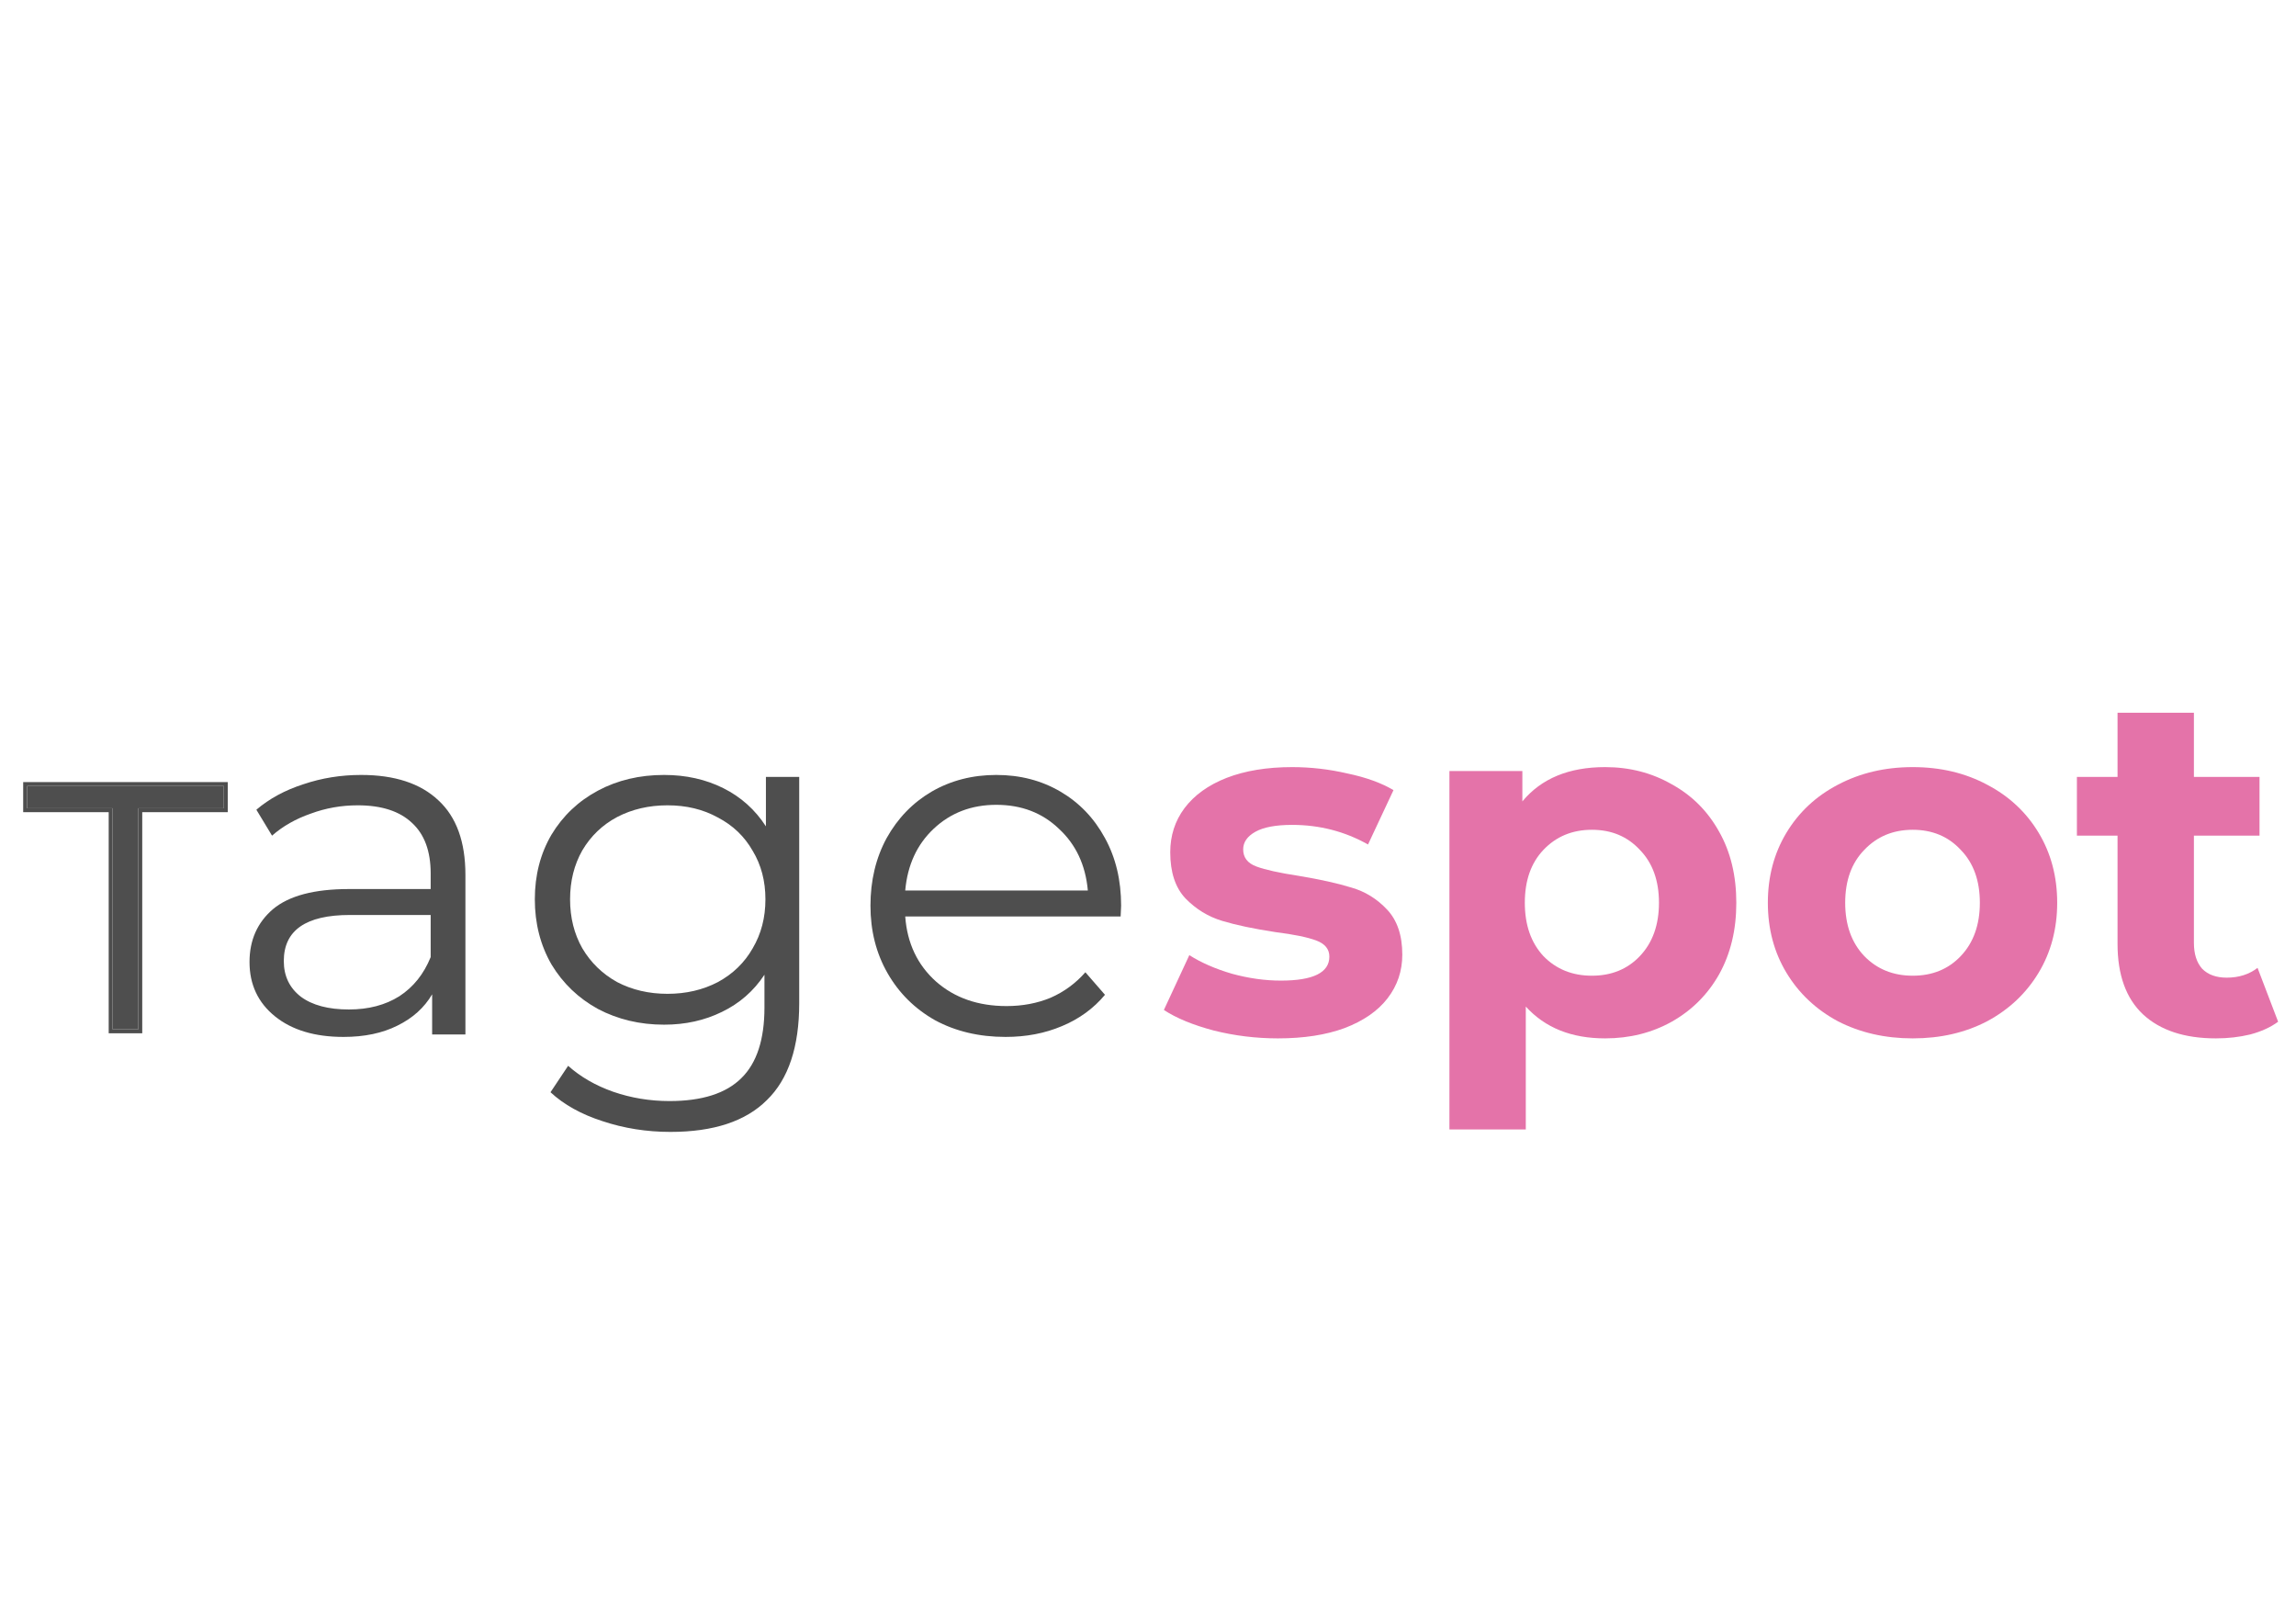 <?xml version="1.0" encoding="UTF-8"?> <svg xmlns="http://www.w3.org/2000/svg" width="99" height="70" viewBox="0 0 99 70" fill="none"> <path d="M15.572 33.409C17.021 33.409 18.133 33.775 18.907 34.507C19.681 35.224 20.068 36.294 20.068 37.715V44.597H18.633V42.866C18.295 43.443 17.795 43.893 17.134 44.217C16.487 44.541 15.713 44.703 14.812 44.703C13.573 44.703 12.588 44.407 11.857 43.816C11.125 43.225 10.759 42.444 10.759 41.473C10.759 40.53 11.097 39.77 11.772 39.193C12.462 38.616 13.552 38.328 15.044 38.328H18.57V37.652C18.57 36.695 18.302 35.97 17.767 35.478C17.233 34.971 16.451 34.718 15.424 34.718C14.72 34.718 14.045 34.837 13.398 35.077C12.75 35.302 12.194 35.618 11.73 36.026L11.054 34.908C11.617 34.429 12.293 34.063 13.081 33.81C13.869 33.543 14.699 33.409 15.572 33.409ZM15.044 43.52C15.889 43.52 16.613 43.33 17.218 42.95C17.824 42.556 18.274 41.993 18.57 41.262V39.446H15.086C13.187 39.446 12.237 40.108 12.237 41.431C12.237 42.078 12.483 42.592 12.975 42.972C13.468 43.337 14.158 43.52 15.044 43.52Z" fill="#4E4E4E"></path> <path d="M34.461 33.493V43.246C34.461 45.132 33.996 46.525 33.067 47.426C32.153 48.34 30.767 48.798 28.909 48.798C27.881 48.798 26.904 48.643 25.975 48.333C25.06 48.038 24.314 47.623 23.737 47.088L24.497 45.948C25.032 46.426 25.679 46.799 26.439 47.067C27.213 47.334 28.022 47.468 28.867 47.468C30.274 47.468 31.308 47.137 31.97 46.476C32.631 45.828 32.962 44.815 32.962 43.436V42.022C32.498 42.725 31.885 43.26 31.125 43.626C30.38 43.992 29.549 44.175 28.634 44.175C27.593 44.175 26.643 43.95 25.785 43.499C24.94 43.035 24.272 42.395 23.779 41.578C23.301 40.748 23.061 39.812 23.061 38.771C23.061 37.729 23.301 36.8 23.779 35.984C24.272 35.168 24.94 34.535 25.785 34.084C26.629 33.634 27.579 33.409 28.634 33.409C29.577 33.409 30.429 33.599 31.189 33.979C31.949 34.359 32.561 34.908 33.025 35.625V33.493H34.461ZM28.782 42.845C29.584 42.845 30.309 42.676 30.956 42.338C31.604 41.986 32.103 41.501 32.455 40.882C32.821 40.263 33.004 39.559 33.004 38.771C33.004 37.983 32.821 37.286 32.455 36.681C32.103 36.062 31.604 35.583 30.956 35.245C30.323 34.894 29.598 34.718 28.782 34.718C27.98 34.718 27.255 34.887 26.608 35.224C25.975 35.562 25.475 36.041 25.109 36.66C24.757 37.279 24.581 37.983 24.581 38.771C24.581 39.559 24.757 40.263 25.109 40.882C25.475 41.501 25.975 41.986 26.608 42.338C27.255 42.676 27.98 42.845 28.782 42.845Z" fill="#4E4E4E"></path> <path d="M48.32 39.51H39.032C39.116 40.664 39.56 41.599 40.362 42.317C41.164 43.021 42.177 43.373 43.402 43.373C44.091 43.373 44.724 43.253 45.301 43.014C45.878 42.761 46.378 42.395 46.8 41.916L47.645 42.887C47.152 43.478 46.533 43.928 45.787 44.238C45.055 44.548 44.246 44.703 43.359 44.703C42.219 44.703 41.206 44.463 40.32 43.985C39.447 43.492 38.764 42.817 38.272 41.958C37.779 41.1 37.533 40.129 37.533 39.045C37.533 37.962 37.765 36.99 38.23 36.132C38.708 35.274 39.356 34.605 40.172 34.127C41.002 33.648 41.931 33.409 42.958 33.409C43.986 33.409 44.907 33.648 45.724 34.127C46.54 34.605 47.18 35.274 47.645 36.132C48.109 36.977 48.341 37.947 48.341 39.045L48.32 39.51ZM42.958 34.697C41.889 34.697 40.988 35.041 40.256 35.731C39.538 36.407 39.13 37.293 39.032 38.391H46.906C46.807 37.293 46.392 36.407 45.66 35.731C44.943 35.041 44.042 34.697 42.958 34.697Z" fill="#4E4E4E"></path> <path d="M55.103 44.766C54.16 44.766 53.238 44.653 52.338 44.428C51.437 44.189 50.719 43.893 50.185 43.541L51.282 41.177C51.789 41.501 52.401 41.768 53.119 41.979C53.837 42.176 54.54 42.275 55.23 42.275C56.623 42.275 57.32 41.93 57.32 41.241C57.32 40.917 57.13 40.685 56.75 40.544C56.37 40.403 55.786 40.284 54.998 40.185C54.069 40.044 53.302 39.883 52.697 39.7C52.092 39.517 51.564 39.193 51.113 38.729C50.677 38.264 50.459 37.603 50.459 36.744C50.459 36.026 50.663 35.393 51.071 34.844C51.493 34.282 52.099 33.845 52.887 33.536C53.689 33.226 54.632 33.071 55.715 33.071C56.517 33.071 57.313 33.163 58.101 33.346C58.903 33.514 59.564 33.754 60.085 34.063L58.987 36.407C57.988 35.844 56.897 35.562 55.715 35.562C55.012 35.562 54.484 35.661 54.132 35.858C53.78 36.055 53.604 36.308 53.604 36.618C53.604 36.969 53.794 37.216 54.174 37.356C54.554 37.497 55.159 37.631 55.99 37.758C56.919 37.912 57.678 38.081 58.27 38.264C58.861 38.433 59.374 38.75 59.81 39.214C60.247 39.678 60.465 40.326 60.465 41.156C60.465 41.86 60.254 42.486 59.832 43.035C59.41 43.584 58.79 44.013 57.974 44.323C57.172 44.618 56.215 44.766 55.103 44.766Z" fill="#E473A9"></path> <path d="M69.21 33.071C70.265 33.071 71.222 33.318 72.081 33.81C72.953 34.288 73.636 34.971 74.128 35.858C74.621 36.73 74.867 37.751 74.867 38.919C74.867 40.087 74.621 41.114 74.128 42.001C73.636 42.873 72.953 43.556 72.081 44.048C71.222 44.527 70.265 44.766 69.21 44.766C67.76 44.766 66.62 44.309 65.79 43.394V48.692H62.497V33.24H65.642V34.549C66.458 33.564 67.647 33.071 69.21 33.071ZM68.64 42.064C69.484 42.064 70.174 41.782 70.708 41.219C71.257 40.642 71.532 39.876 71.532 38.919C71.532 37.962 71.257 37.202 70.708 36.639C70.174 36.062 69.484 35.773 68.64 35.773C67.795 35.773 67.099 36.062 66.55 36.639C66.015 37.202 65.748 37.962 65.748 38.919C65.748 39.876 66.015 40.642 66.55 41.219C67.099 41.782 67.795 42.064 68.64 42.064Z" fill="#E473A9"></path> <path d="M82.475 44.766C81.279 44.766 80.203 44.52 79.246 44.027C78.303 43.52 77.564 42.824 77.029 41.937C76.494 41.051 76.227 40.044 76.227 38.919C76.227 37.793 76.494 36.786 77.029 35.9C77.564 35.013 78.303 34.324 79.246 33.831C80.203 33.325 81.279 33.071 82.475 33.071C83.672 33.071 84.741 33.325 85.684 33.831C86.627 34.324 87.366 35.013 87.901 35.9C88.435 36.786 88.703 37.793 88.703 38.919C88.703 40.044 88.435 41.051 87.901 41.937C87.366 42.824 86.627 43.52 85.684 44.027C84.741 44.52 83.672 44.766 82.475 44.766ZM82.475 42.064C83.32 42.064 84.009 41.782 84.544 41.219C85.093 40.642 85.368 39.876 85.368 38.919C85.368 37.962 85.093 37.202 84.544 36.639C84.009 36.062 83.32 35.773 82.475 35.773C81.631 35.773 80.934 36.062 80.386 36.639C79.837 37.202 79.562 37.962 79.562 38.919C79.562 39.876 79.837 40.642 80.386 41.219C80.934 41.782 81.631 42.064 82.475 42.064Z" fill="#E473A9"></path> <path d="M98.229 44.048C97.905 44.287 97.504 44.47 97.026 44.597C96.561 44.71 96.069 44.766 95.548 44.766C94.197 44.766 93.149 44.421 92.403 43.731C91.671 43.042 91.305 42.029 91.305 40.692V36.026H89.553V33.493H91.305V30.728H94.598V33.493H97.427V36.026H94.598V40.65C94.598 41.128 94.718 41.501 94.957 41.768C95.21 42.022 95.562 42.148 96.013 42.148C96.533 42.148 96.977 42.008 97.342 41.726L98.229 44.048Z" fill="#E473A9"></path> <path d="M4.856 34.845H1.169V33.886H9.651V34.845H5.965V44.377H4.856V34.845Z" fill="#4E4E4E"></path> <path fill-rule="evenodd" clip-rule="evenodd" d="M1 35.014V33.717H9.82V35.014H6.133V44.546H4.687V35.014H1ZM4.856 34.845V44.377H5.965V34.845H9.651V33.886H1.169V34.845H4.856Z" fill="#4E4E4E"></path> </svg> 